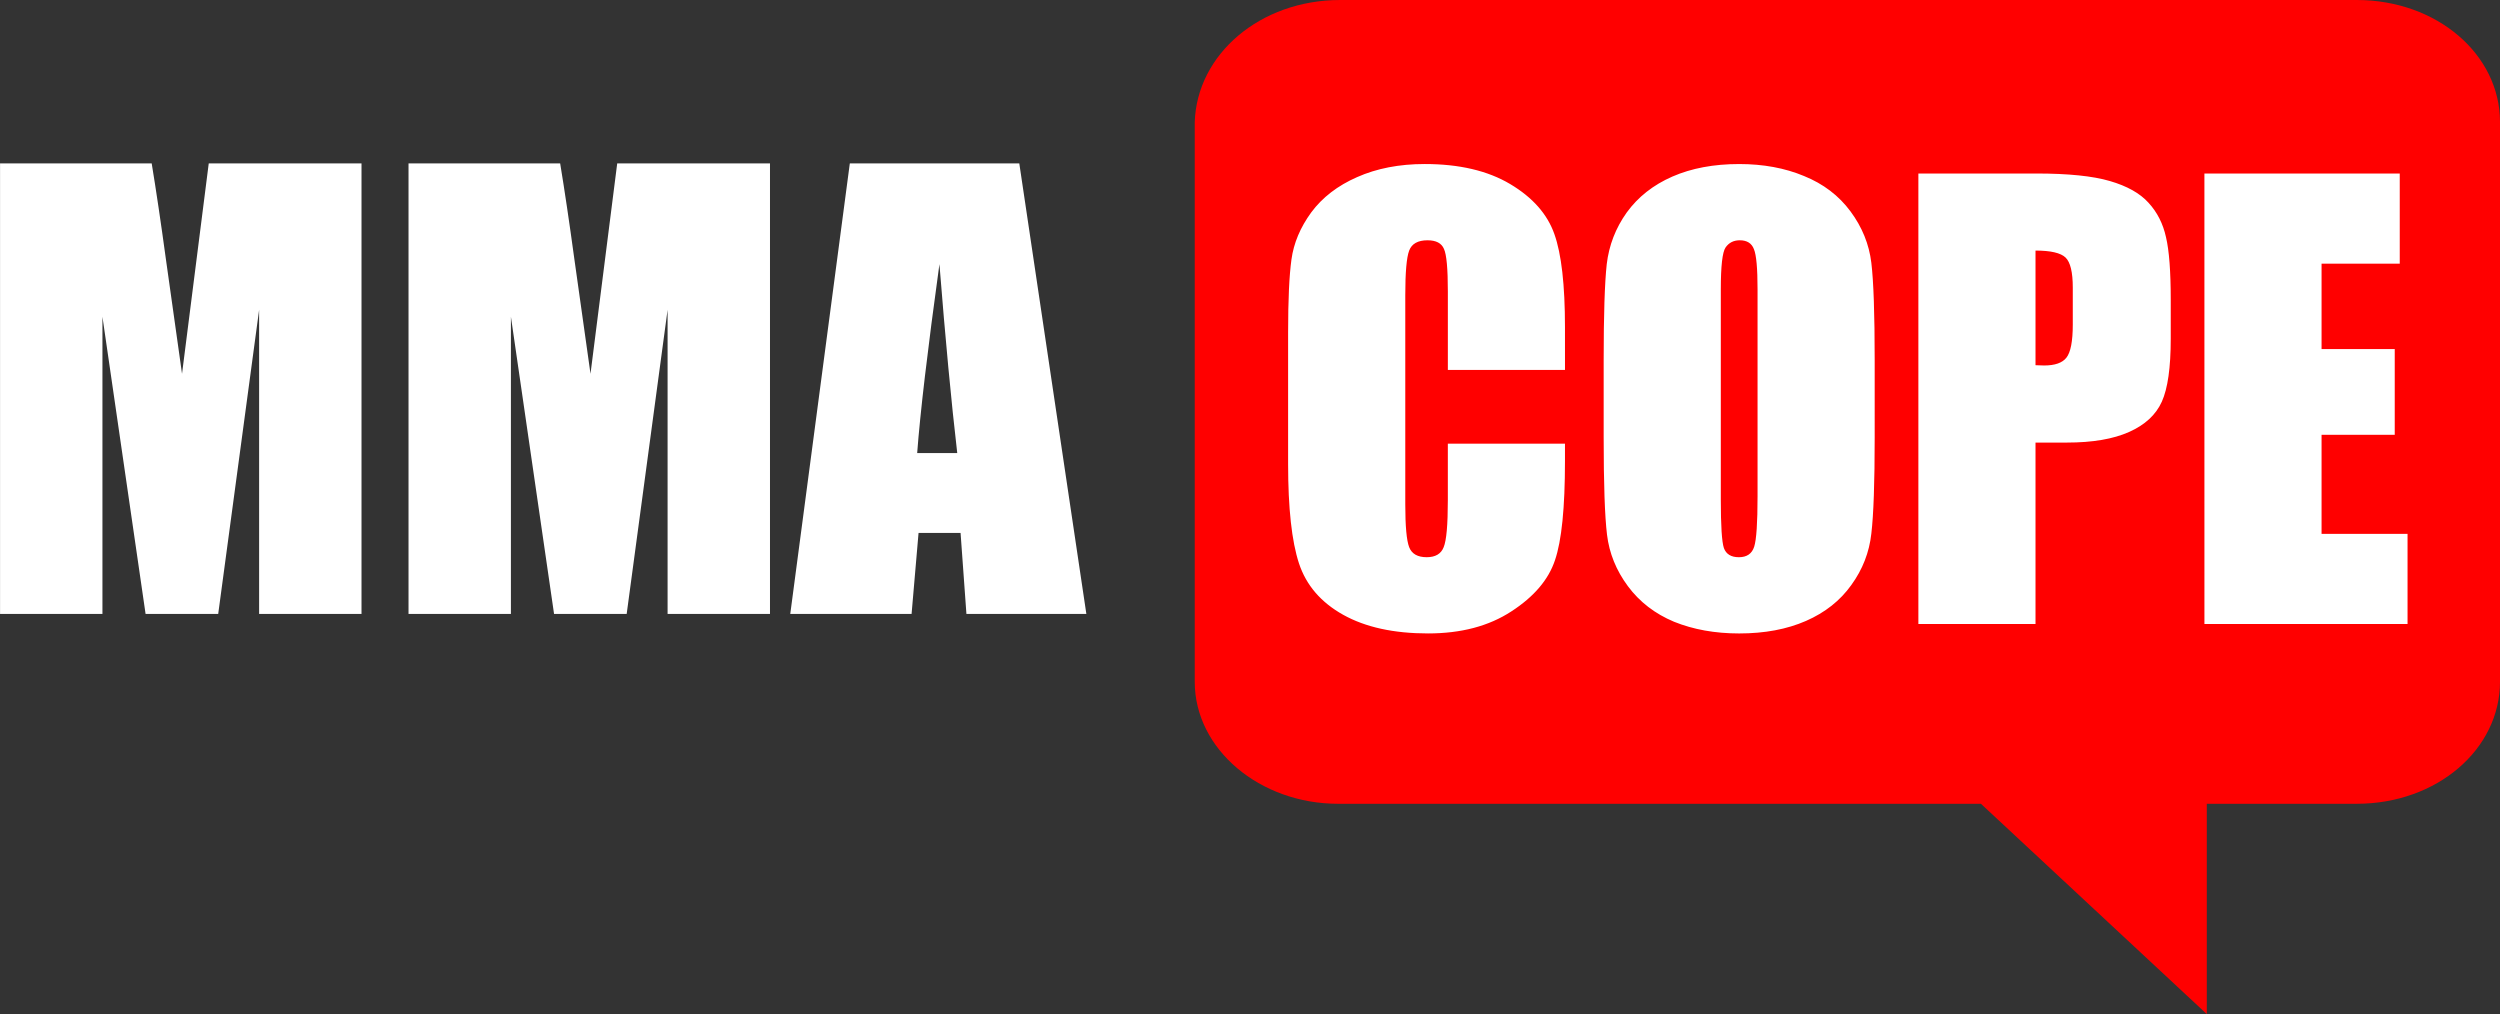 <?xml version="1.0" encoding="UTF-8" standalone="no"?>
<!-- Created with Inkscape (http://www.inkscape.org/) -->

<svg
   width="103.837mm"
   height="42.121mm"
   viewBox="0 0 103.837 42.121"
   version="1.1"
   id="svg1"
   sodipodi:docname="logo_white.svg"
   inkscape:version="1.4.2 (f4327f4, 2025-05-13)"
   xmlns:inkscape="http://www.inkscape.org/namespaces/inkscape"
   xmlns:sodipodi="http://sodipodi.sourceforge.net/DTD/sodipodi-0.dtd"
   xmlns="http://www.w3.org/2000/svg"
   xmlns:svg="http://www.w3.org/2000/svg">
  <rect x="0" y="0" width="103.837" height="42.121" fill="#333333" stroke="none"/>
  <sodipodi:namedview
     id="namedview1"
     pagecolor="#ffffff"
     bordercolor="#000000"
     borderopacity="0.25"
     inkscape:showpageshadow="2"
     inkscape:pageopacity="0.0"
     inkscape:pagecheckerboard="0"
     inkscape:deskcolor="#d1d1d1"
     inkscape:document-units="mm"
     inkscape:zoom="2.34931"
     inkscape:cx="167.28316"
     inkscape:cy="147.49012"
     inkscape:window-width="3840"
     inkscape:window-height="2054"
     inkscape:window-x="-11"
     inkscape:window-y="-11"
     inkscape:window-maximized="1"
     inkscape:current-layer="svg1" />
  <defs
     id="defs1">
    <rect
       x="98.955"
       y="267.797"
       width="346.342"
       height="197.91"
       id="rect1" />
    <rect
       x="98.955"
       y="267.797"
       width="346.342"
       height="197.91"
       id="rect1-4" />
  </defs>
  <path
     d="m 55.667,0 h 42.216 c 3.338,0 5.954,2.262 5.954,5.07 v 23.245 c 0,2.808 -2.616,5.07 -5.954,5.07 h -6.224 v 8.736 l -9.381,-8.736 H 55.577 c -3.247,0 -5.954,-2.262 -5.954,-5.07 V 5.07 C 49.714,2.262 52.33,0 55.667,0 Z"
     fill="#4fd1d9"
     id="path1"
     style="fill:#ff0000;stroke-width:0.839" />
  <g
     id="layer1"
     transform="translate(-25.093,-63.931)">
    <path
       style="font-size:37.333px;font-family:Impact;-inkscape-font-specification:Impact;white-space:pre;fill:#ffffff"
       d="m 124.166,275.799 v 29.513 h -6.708 v -19.924 l -2.68,19.924 h -4.758 l -2.826,-19.469 v 19.469 h -6.708 v -29.513 h 9.935 q 0.438,2.661 0.93,6.271 l 1.057,7.51 1.75,-13.781 z m 26.76,0 v 29.513 h -6.708 v -19.924 l -2.68,19.924 h -4.758 l -2.826,-19.469 v 19.469 h -6.708 v -29.513 h 9.935 q 0.438,2.661 0.93,6.271 l 1.057,7.51 1.75,-13.781 z m 16.333,0 4.393,29.513 h -7.857 l -0.383,-5.305 h -2.753 l -0.456,5.305 h -7.948 l 3.901,-29.513 z m -4.065,18.977 q -0.583,-5.013 -1.167,-12.378 -1.167,8.458 -1.458,12.378 z"
       id="text1"
       transform="matrix(0.634,0,0,0.634,-38.613,-104.138)"
       aria-label="MMA" />
    <path
       style="font-size:37.333px;font-family:Impact;-inkscape-font-specification:Impact;white-space:pre;fill:#ffffff"
       d="m 118.406,288.669 h -7.674 v -5.141 q 0,-2.242 -0.255,-2.789 -0.237,-0.565 -1.076,-0.565 -0.948,0 -1.203,0.674 -0.255,0.674 -0.255,2.917 v 13.708 q 0,2.151 0.255,2.807 0.255,0.656 1.148,0.656 0.857,0 1.112,-0.656 0.273,-0.656 0.273,-3.081 v -3.701 h 7.674 v 1.148 q 0,4.576 -0.656,6.49 -0.638,1.914 -2.862,3.354 -2.206,1.44 -5.451,1.44 -3.372,0 -5.56,-1.221 -2.188,-1.221 -2.898,-3.372 -0.711,-2.169 -0.711,-6.508 v -8.622 q 0,-3.19 0.219,-4.776 0.219,-1.604 1.294,-3.081 1.094,-1.477 3.008,-2.315 1.932,-0.857 4.43,-0.857 3.391,0 5.596,1.312 2.206,1.312 2.898,3.281 0.693,1.951 0.693,6.089 z m 20.289,4.411 q 0,4.448 -0.219,6.307 -0.201,1.841 -1.312,3.372 -1.094,1.531 -2.971,2.352 -1.878,0.82 -4.375,0.82 -2.37,0 -4.266,-0.766 -1.878,-0.784 -3.026,-2.333 -1.148,-1.549 -1.367,-3.372 -0.219,-1.823 -0.219,-6.38 v -5.049 q 0,-4.448 0.201,-6.289 0.219,-1.859 1.312,-3.391 1.112,-1.531 2.99,-2.352 1.878,-0.82 4.375,-0.82 2.37,0 4.247,0.784 1.896,0.766 3.044,2.315 1.148,1.549 1.367,3.372 0.219,1.823 0.219,6.38 z m -7.674,-9.698 q 0,-2.06 -0.237,-2.625 -0.219,-0.583 -0.93,-0.583 -0.602,0 -0.93,0.474 -0.31,0.456 -0.31,2.734 v 13.781 q 0,2.57 0.201,3.172 0.219,0.602 0.984,0.602 0.784,0 1.003,-0.693 0.219,-0.693 0.219,-3.299 z m 10.536,-7.583 h 7.729 q 3.135,0 4.812,0.492 1.695,0.492 2.534,1.422 0.857,0.93 1.148,2.26 0.31,1.312 0.31,4.083 v 2.57 q 0,2.826 -0.583,4.12 -0.583,1.294 -2.151,1.987 -1.549,0.693 -4.065,0.693 h -2.06 v 11.885 h -7.674 z m 7.674,5.049 v 7.51 q 0.328,0.018 0.565,0.018 1.057,0 1.458,-0.51 0.419,-0.529 0.419,-2.169 v -2.424 q 0,-1.513 -0.474,-1.969 -0.474,-0.456 -1.969,-0.456 z m 11.065,-5.049 h 12.797 v 5.906 h -5.122 v 5.596 h 4.794 v 5.615 h -4.794 v 6.49 h 5.633 v 5.906 h -13.307 z"
       id="text1-2"
       transform="matrix(0.634,0,0,0.634,15.025,-103.719)"
       aria-label="COPE" />
  </g>
</svg>
